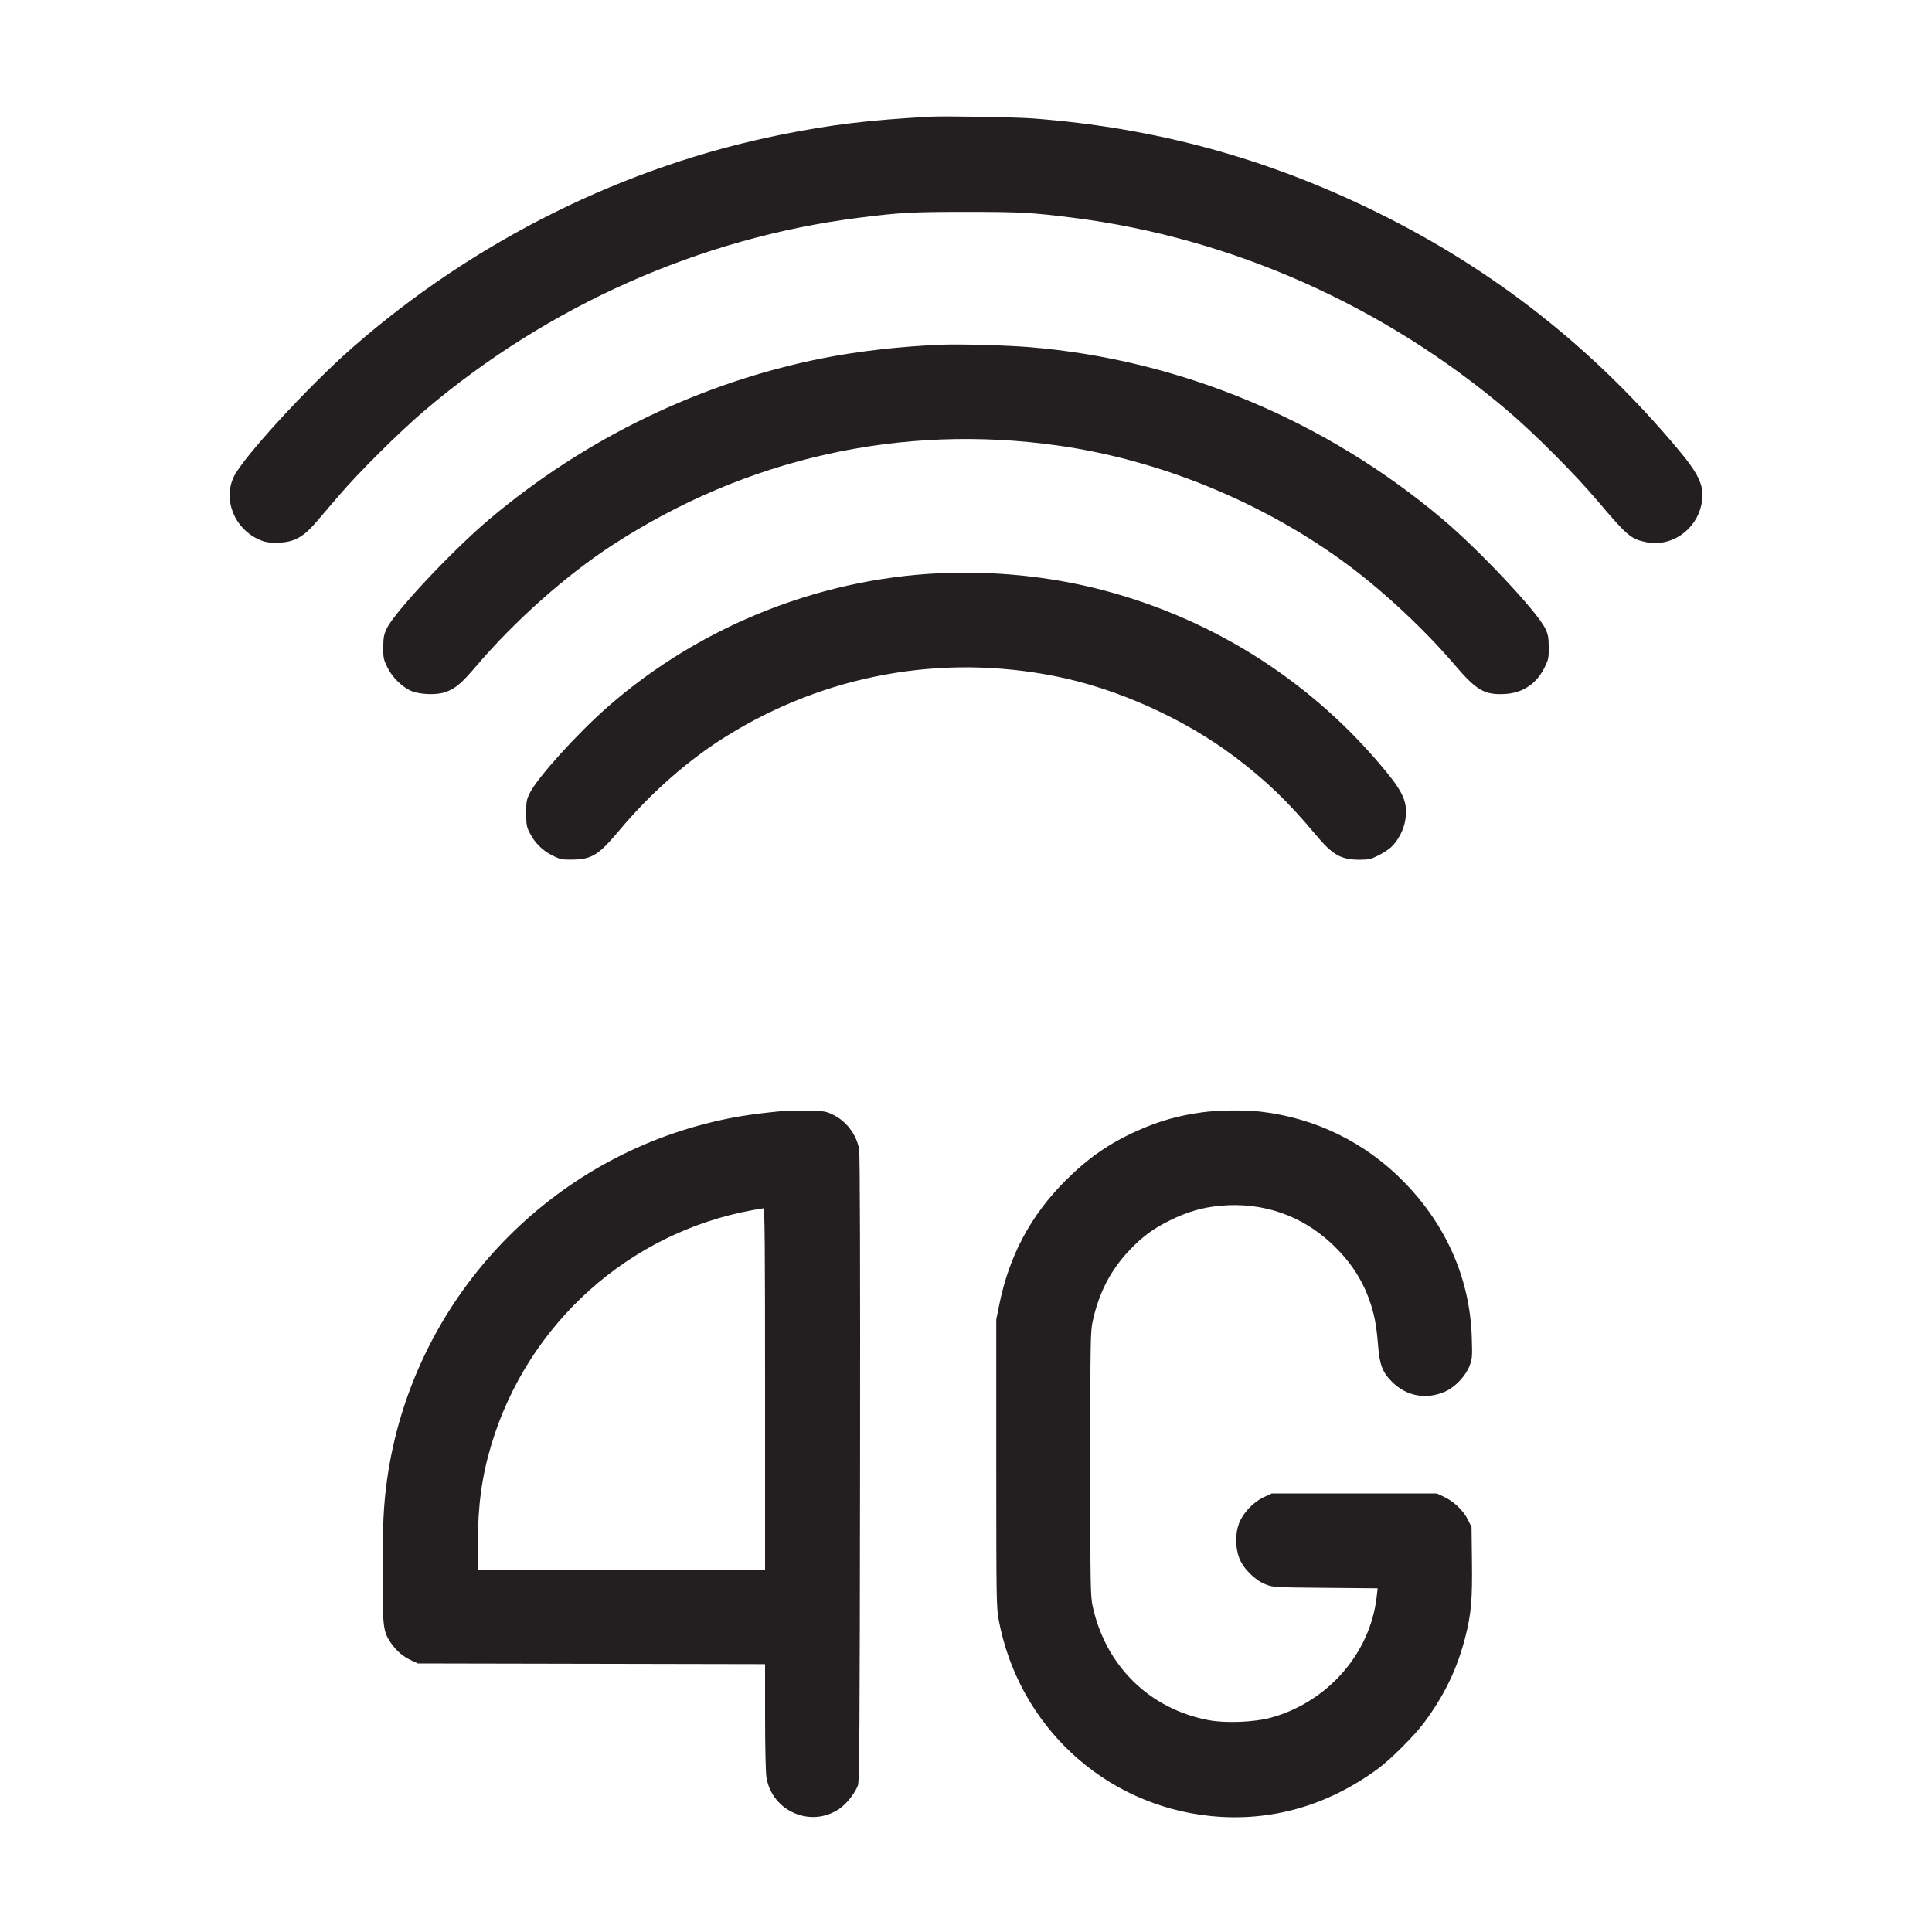 <svg xmlns="http://www.w3.org/2000/svg" width="512" height="512" viewBox="0 0 512 512"><path d="M246.443 30.923C230.001 31.84 220.348 33.006 207.019 35.684C165.457 44.033 125.795 63.74 93.355 92.16C81.664 102.401 64.264 121.375 61.913 126.445C59.106 132.501 62.108 139.994 68.517 142.929C70.041 143.626 71.001 143.818 73.029 143.829C77.628 143.855 80.236 142.535 83.781 138.383C84.917 137.055 87.609 133.906 89.765 131.386C95.055 125.203 105.829 114.497 112.331 108.962C145.217 80.97 185.64 63.002 227.669 57.696C238.574 56.32 241.654 56.152 256 56.152C270.346 56.152 273.426 56.32 284.331 57.696C326.33 62.999 366.759 80.967 399.669 108.959C406.578 114.835 417.43 125.714 423.253 132.601C431.243 142.05 432.187 142.851 436.332 143.696C442.881 145.031 449.513 140.476 450.896 133.695C451.826 129.133 450.551 126.077 444.89 119.296C422.462 92.434 396.087 71.632 365.056 56.333C335.919 41.967 306.399 33.891 273.92 31.4C269.251 31.041 250.231 30.711 246.443 30.923M249.685 91.342C238.902 91.764 227.586 93.045 218.112 94.916C185.89 101.278 155.053 116.167 129.641 137.63C119.879 145.876 104.629 162.117 102.517 166.516C101.728 168.161 101.587 168.906 101.569 171.527C101.549 174.339 101.644 174.802 102.667 176.881C103.939 179.465 106.463 181.976 108.885 183.067C111.059 184.045 115.466 184.249 117.815 183.481C120.62 182.563 122.163 181.27 126.466 176.228C136.547 164.417 150.018 152.46 162.168 144.537C197.673 121.387 238.784 112.187 280.405 118.079C307.679 121.939 335.229 133.313 357.449 149.886C367.016 157.022 377.667 167.012 385.534 176.228C391.297 182.981 393.396 184.198 398.786 183.915C403.52 183.667 407.202 181.211 409.333 176.881C410.356 174.802 410.451 174.339 410.431 171.527C410.413 168.906 410.272 168.161 409.483 166.516C407.371 162.117 392.121 145.876 382.359 137.63C351.283 111.383 312.621 95.267 272.896 92.003C266.883 91.509 254.45 91.155 249.685 91.342M252.416 151.796C219.02 152.513 186.115 165.329 160.939 187.426C152.892 194.489 142.391 206.119 140.399 210.174C139.533 211.939 139.436 212.485 139.446 215.552C139.455 218.608 139.556 219.156 140.406 220.788C141.782 223.431 143.711 225.351 146.322 226.676C148.425 227.743 148.857 227.837 151.534 227.809C156.835 227.753 158.595 226.666 164.179 220C172.503 210.064 182.482 201.302 192.649 195.003C218.901 178.736 249.595 173.185 279.846 179.234C296.064 182.476 313.741 190.429 327.148 200.511C335.368 206.693 341.411 212.502 348.62 221.151C353.137 226.569 355.363 227.843 360.293 227.836C362.704 227.832 363.31 227.696 365.243 226.727C366.454 226.12 367.966 225.145 368.602 224.56C370.421 222.89 371.939 220.074 372.377 217.556C373.165 213.032 372.126 210.337 367.347 204.504C348.096 181.01 322.146 164.324 292.693 156.501C279.889 153.1 266.195 151.5 252.416 151.796M207.36 294.442C198.864 295.239 193.385 296.144 186.88 297.825C142.419 309.311 108.993 346.666 102.591 392.021C101.648 398.699 101.376 404.336 101.381 417.073C101.387 431.2 101.533 432.399 103.604 435.406C105.086 437.559 106.784 438.996 109.114 440.071L110.763 440.832 156.757 440.923L202.752 441.015 202.755 454.918C202.756 462.833 202.909 469.757 203.109 470.993C204.584 480.082 215.027 484.537 222.537 479.282C224.458 477.937 226.559 475.256 227.371 473.114C227.755 472.102 227.849 457.749 227.926 389.134C227.987 334.357 227.902 305.743 227.673 304.506C226.945 300.563 224.21 297.017 220.593 295.324C218.757 294.464 218.29 294.399 213.675 294.358C210.953 294.334 208.111 294.372 207.36 294.442M318.679 294.758C312.27 295.631 307.186 297.077 301.344 299.688C294.028 302.957 288.31 306.922 282.426 312.805C273.148 322.083 267.449 332.751 264.815 345.771L264.021 349.696 264.021 387.755C264.021 423.455 264.061 426.025 264.658 429.227C269.906 457.351 292.619 478.401 320.804 481.263C336.637 482.87 351.769 478.595 365.184 468.726C368.564 466.239 374.808 460.001 377.389 456.533C382.832 449.221 386.241 442.112 388.381 433.607C389.891 427.607 390.206 423.927 390.082 413.696L389.973 404.651 388.974 402.677C387.74 400.243 385.287 397.899 382.709 396.691L380.757 395.776 358.912 395.776L337.067 395.776 334.922 396.766C332.144 398.049 329.396 400.952 328.357 403.7C327.335 406.405 327.348 410.06 328.389 412.843C329.436 415.638 332.506 418.727 335.36 419.857C337.376 420.655 337.625 420.67 351.252 420.792L365.097 420.917 364.806 423.365C363.036 438.261 351.81 451.045 336.859 455.191C332.49 456.402 324.865 456.715 320.341 455.867C304.65 452.927 292.971 441.454 289.56 425.627C288.982 422.942 288.939 420.321 288.939 387.925C288.939 355.53 288.982 352.909 289.56 350.224C291.201 342.61 294.309 336.603 299.349 331.301C302.805 327.665 305.628 325.588 310.101 323.388C314.729 321.112 318.647 319.976 323.383 319.537C334.649 318.494 345.102 322.115 353.204 329.867C357.768 334.234 360.815 338.807 362.819 344.3C364.15 347.946 364.805 351.304 365.197 356.477C365.588 361.648 366.355 363.657 368.913 366.215C372.746 370.048 378.033 371.001 383.027 368.76C385.667 367.575 388.439 364.627 389.469 361.911C390.162 360.08 390.204 359.524 390.034 354.304C389.538 339.029 383.387 324.88 372.256 313.414C361.961 302.807 348.662 296.263 333.995 294.586C329.88 294.116 322.815 294.195 318.679 294.758M199.432 320.696C166.72 326.676 139.934 350.696 130.25 382.736C127.691 391.203 126.635 398.925 126.635 409.171L126.635 416.085 164.693 416.085L202.752 416.085 202.752 368.128C202.752 329.97 202.665 320.178 202.325 320.208C202.091 320.228 200.789 320.447 199.432 320.696" stroke="none" fill="#231f20" fill-rule="evenodd"></path></svg>